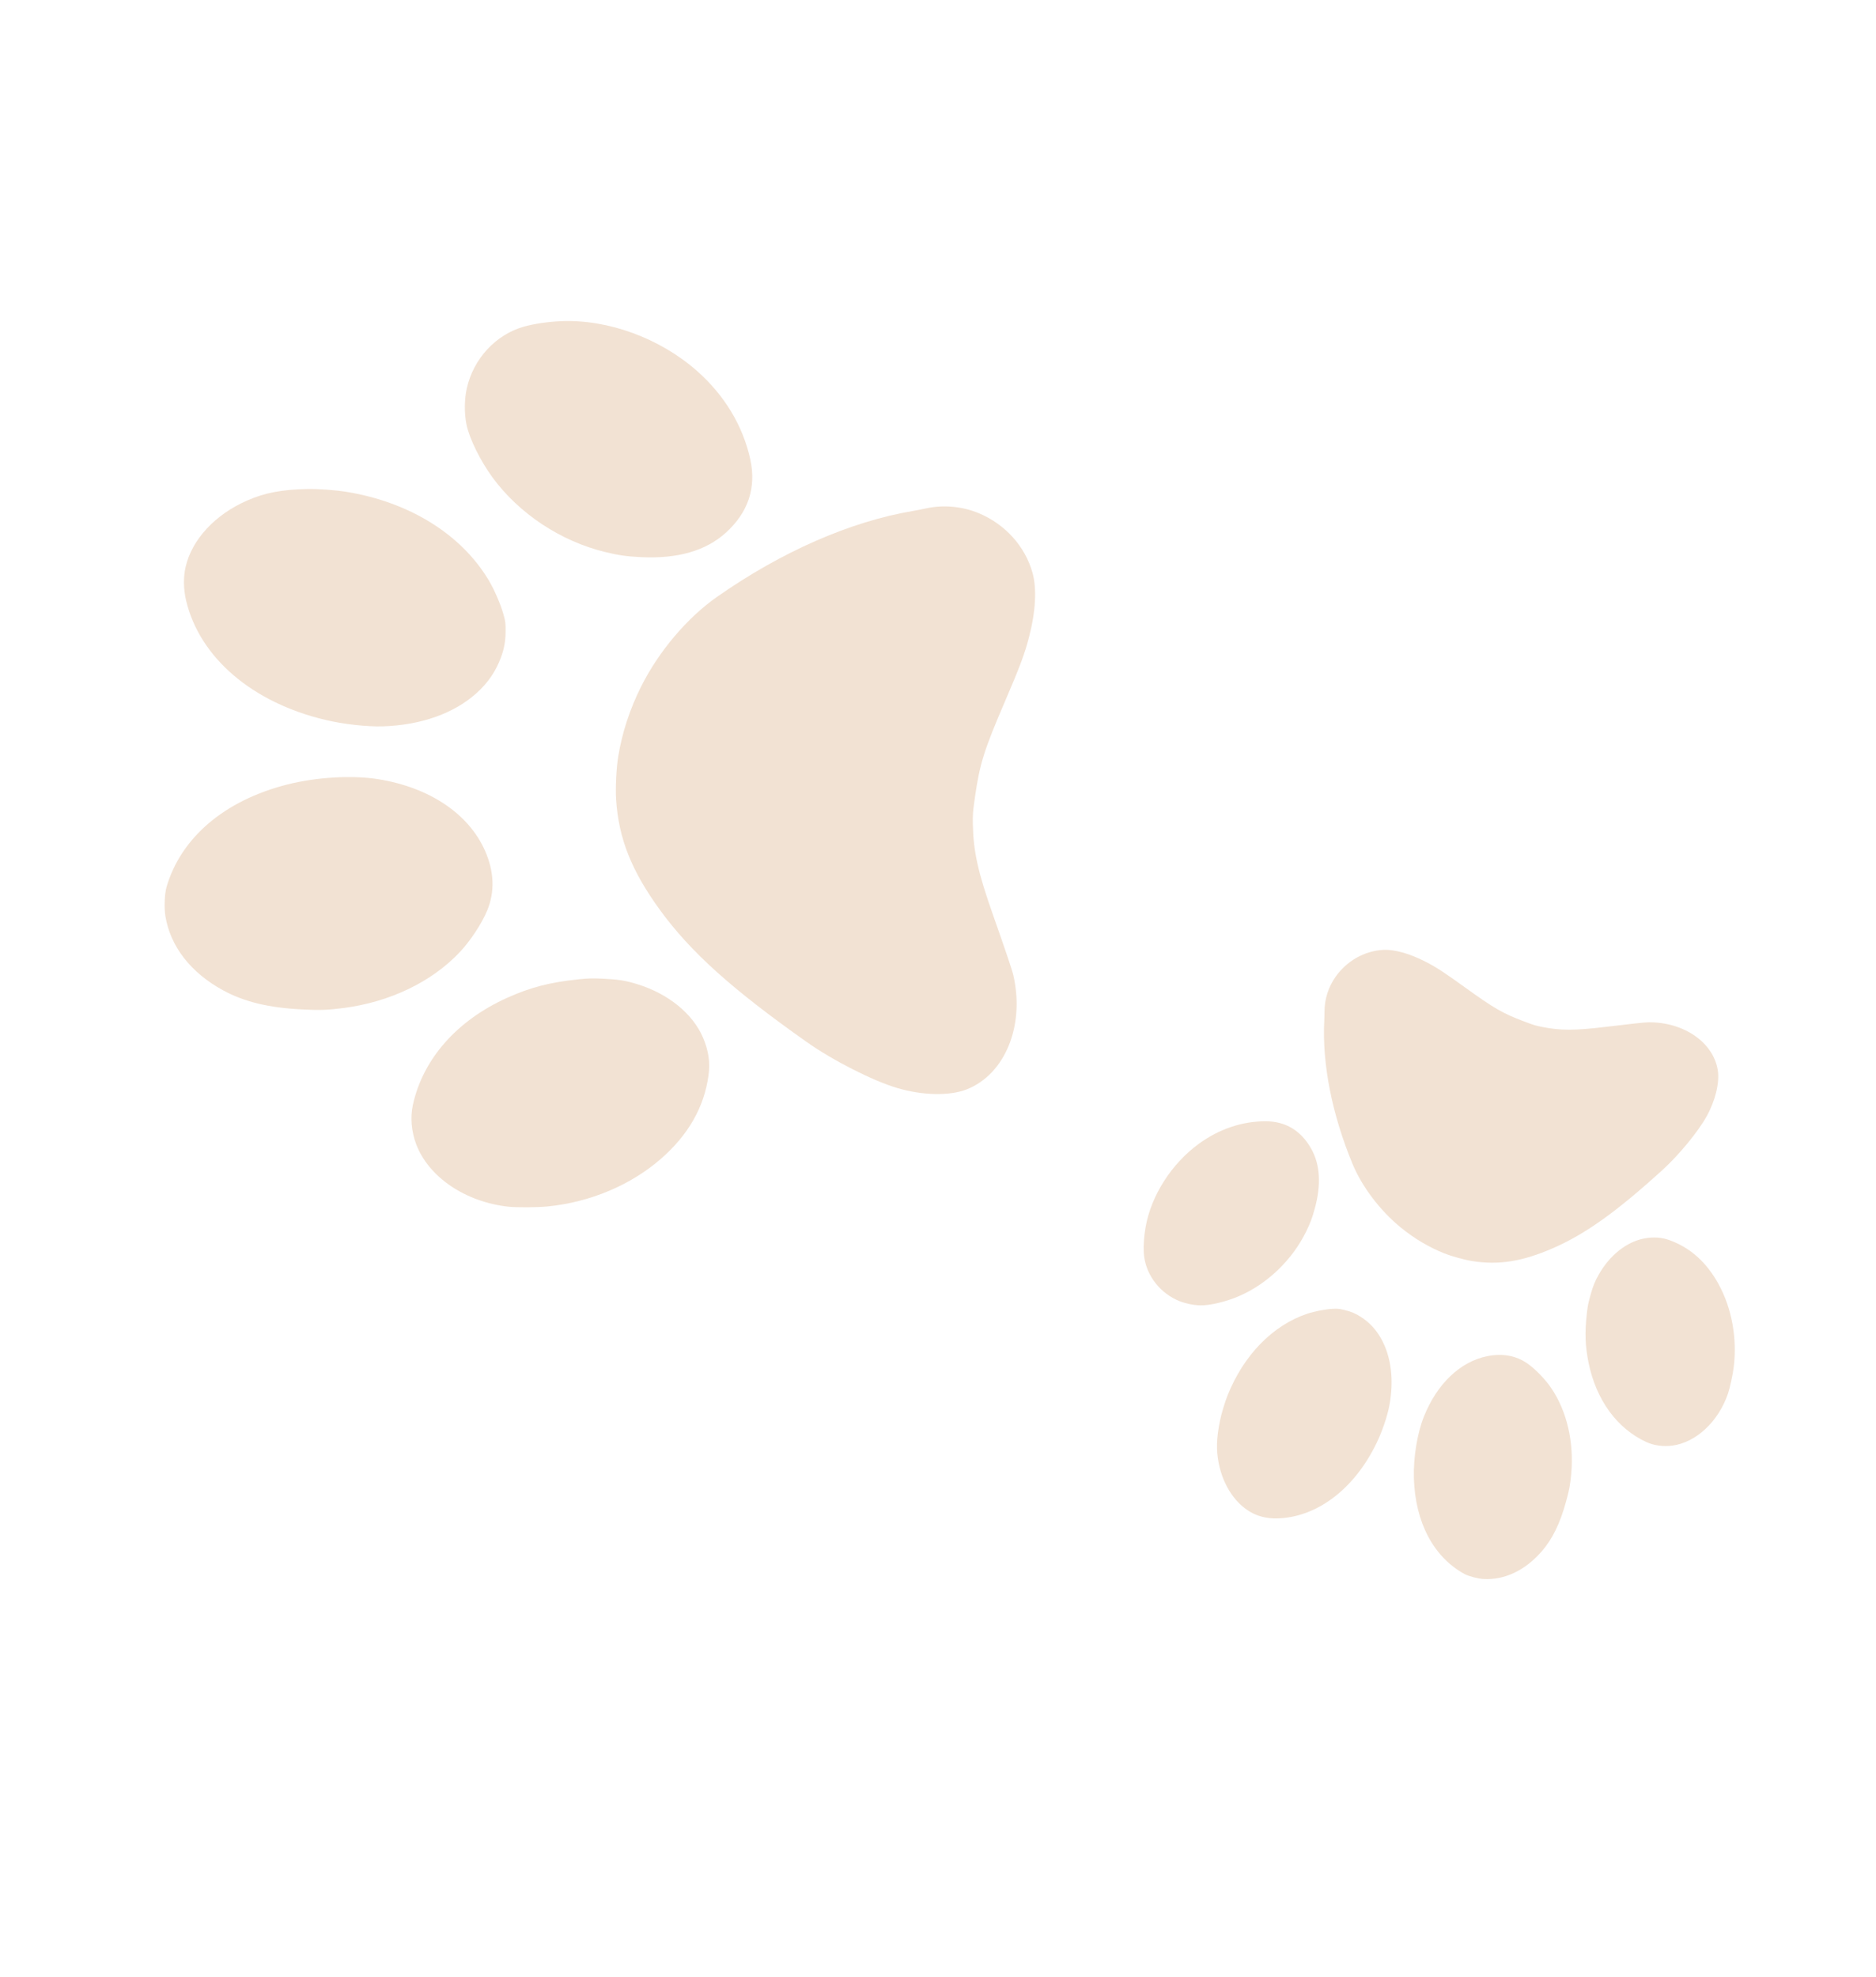 <svg width="261" height="275" viewBox="0 0 261 275" fill="none" xmlns="http://www.w3.org/2000/svg">
<path d="M23.157 123.419C25.157 116.513 31.235 111.338 39.955 109.124C44.026 108.09 49.028 107.798 52.631 108.383C59.75 109.529 65.195 113.182 67.468 118.309C68.757 121.214 68.859 124.031 67.79 126.625C67.041 128.443 65.449 130.866 63.976 132.425C60.08 136.57 54.256 139.372 47.803 140.21C45.59 140.496 44.474 140.537 42.031 140.406C37.355 140.174 33.977 139.348 31.026 137.743C26.537 135.297 23.698 131.639 23.007 127.421C22.822 126.262 22.898 124.353 23.157 123.419Z" fill="#F2E2D3"/>
<path d="M25.818 78.884C26.687 75.053 29.921 71.562 34.405 69.611C36.85 68.544 39.168 68.099 42.687 68.023C44.229 67.984 46.69 68.164 48.227 68.415C56.95 69.844 64.137 74.298 67.965 80.662C68.735 81.937 69.648 84.031 70.042 85.442C70.322 86.442 70.348 86.694 70.342 87.785C70.328 89.234 70.142 90.259 69.673 91.501C68.948 93.426 67.883 94.977 66.301 96.406C63.167 99.235 58.574 100.862 53.258 101.032C51.066 101.097 47.829 100.743 45.312 100.144C35.098 97.742 27.759 91.454 25.888 83.516C25.521 81.933 25.495 80.327 25.818 78.884Z" fill="#F2E2D3"/>
<path d="M57.435 153.723C58.818 147.328 63.551 141.94 70.575 138.782C73.814 137.33 76.424 136.648 80.455 136.221C81.896 136.07 82.439 136.059 84.081 136.14C86.09 136.24 87.08 136.405 88.682 136.901C92.984 138.226 96.4 141.014 97.813 144.34C98.584 146.157 98.823 147.792 98.568 149.605C97.961 154.01 95.765 157.852 91.958 161.18C87.757 164.845 82.079 167.229 76.21 167.807C74.75 167.956 71.883 167.968 70.717 167.843C64.726 167.187 59.602 163.705 57.892 159.127C57.235 157.356 57.069 155.434 57.435 153.723Z" fill="#F2E2D3"/>
<path d="M64.93 54.076C65.844 49.919 68.956 46.538 72.904 45.43C74.299 45.035 76.28 44.747 78.075 44.672C84.587 44.397 91.797 47.036 96.956 51.583C100.806 54.982 103.373 59.245 104.39 63.924C105.24 67.86 104.081 71.299 100.968 74.111C98.189 76.62 94.259 77.748 89.168 77.495C87.188 77.396 86.11 77.246 84.292 76.808C78.052 75.319 72.201 71.453 68.492 66.37C66.788 64.034 65.267 60.924 64.888 58.992C64.587 57.47 64.604 55.567 64.93 54.076Z" fill="#F2E2D3"/>
<path d="M86.005 105.26C86.548 101.925 87.612 98.654 89.214 95.459C91.674 90.576 95.595 85.94 99.75 83.026C108.721 76.738 118.304 72.538 127.026 71.069C127.563 70.98 128.375 70.817 128.835 70.715C131.215 70.186 133.876 70.424 136.163 71.379C139.844 72.914 142.607 75.979 143.644 79.654C144.262 81.849 144.091 85.077 143.159 88.635C142.559 90.953 141.912 92.679 139.819 97.561C136.895 104.352 136.307 106.246 135.641 110.879C135.344 112.952 135.316 113.327 135.351 114.768C135.429 118.453 136.086 121.394 138.089 127.078C139.863 132.114 140.817 134.924 140.976 135.628C142.602 142.665 139.834 149.436 134.47 151.536C132.11 152.453 128.346 152.381 124.825 151.337C121.399 150.316 115.891 147.52 112.214 144.922C101.829 137.593 96.109 132.449 91.848 126.614C87.85 121.13 86.05 116.606 85.713 111.13C85.615 109.589 85.753 106.813 86.005 105.26Z" fill="#F2E2D3"/>
<path d="M203.752 218.938C199.444 216.582 196.894 211.762 196.71 205.621C196.624 202.753 197.17 199.375 198.094 197.06C199.913 192.483 203.155 189.394 206.911 188.638C209.038 188.209 210.931 188.559 212.503 189.655C213.604 190.424 214.983 191.845 215.805 193.058C217.991 196.269 218.996 200.568 218.599 204.995C218.461 206.512 218.324 207.262 217.874 208.872C217.026 211.955 215.975 214.085 214.467 215.815C212.172 218.445 209.312 219.796 206.398 219.632C205.598 219.583 204.336 219.25 203.752 218.938Z" fill="#F2E2D3"/>
<path d="M174.454 210.565C172.028 209.418 170.18 206.745 169.543 203.466C169.194 201.677 169.241 200.066 169.712 197.709C169.914 196.675 170.399 195.061 170.794 194.073C173.039 188.469 177.074 184.337 181.884 182.728C182.848 182.404 184.38 182.106 185.379 182.052C186.087 182.013 186.259 182.033 186.986 182.199C187.949 182.423 188.605 182.699 189.364 183.195C190.54 183.964 191.416 184.904 192.134 186.171C193.556 188.679 193.96 191.983 193.286 195.552C193.004 197.023 192.289 199.129 191.517 200.718C188.402 207.173 183.122 211.133 177.552 211.205C176.442 211.215 175.368 210.995 174.454 210.565Z" fill="#F2E2D3"/>
<path d="M229.035 200.575C224.977 198.705 222.086 194.751 221.021 189.601C220.533 187.226 220.465 185.384 220.777 182.634C220.89 181.651 220.963 181.287 221.261 180.204C221.625 178.879 221.882 178.244 222.449 177.249C223.97 174.577 226.336 172.713 228.763 172.264C230.088 172.018 231.213 172.102 232.385 172.541C235.231 173.598 237.468 175.631 239.122 178.662C240.944 182.007 241.692 186.146 241.207 190.144C241.091 191.14 240.674 193.053 240.417 193.812C239.092 197.709 236.012 200.61 232.706 201.071C231.427 201.247 230.122 201.073 229.035 200.575Z" fill="#F2E2D3"/>
<path d="M163.709 180.813C161.073 179.587 159.279 177.011 159.126 174.214C159.069 173.226 159.171 171.863 159.387 170.655C160.169 166.272 162.996 161.856 166.792 159.091C169.629 157.027 172.851 155.947 176.121 155.963C178.872 155.979 180.993 157.262 182.407 159.754C183.668 161.978 183.838 164.765 182.914 168.122C182.555 169.428 182.295 170.124 181.734 171.272C179.816 175.212 176.372 178.54 172.433 180.259C170.623 181.049 168.324 181.602 166.98 181.568C165.921 181.544 164.655 181.251 163.709 180.813Z" fill="#F2E2D3"/>
<path d="M200.957 174.346C198.814 173.489 196.791 172.295 194.898 170.754C192.007 168.39 189.497 165.089 188.17 161.887C185.307 154.974 183.927 147.962 184.24 141.929C184.26 141.558 184.272 140.993 184.272 140.67C184.271 139.005 184.825 137.267 185.8 135.883C187.369 133.657 189.822 132.269 192.426 132.122C193.981 132.035 196.108 132.627 198.342 133.776C199.799 134.519 200.853 135.207 203.798 137.325C207.893 140.281 209.068 140.954 212.059 142.085C213.396 142.59 213.642 142.664 214.609 142.854C217.077 143.348 219.135 143.346 223.222 142.853C226.842 142.416 228.857 142.196 229.35 142.195C234.283 142.154 238.387 145.002 238.992 148.889C239.253 150.599 238.648 153.098 237.43 155.291C236.242 157.424 233.562 160.682 231.284 162.748C224.859 168.586 220.582 171.637 216.06 173.614C211.811 175.467 208.528 175.996 204.827 175.41C203.785 175.247 201.955 174.743 200.957 174.346Z" fill="#F2E2D3"/>
</svg>
